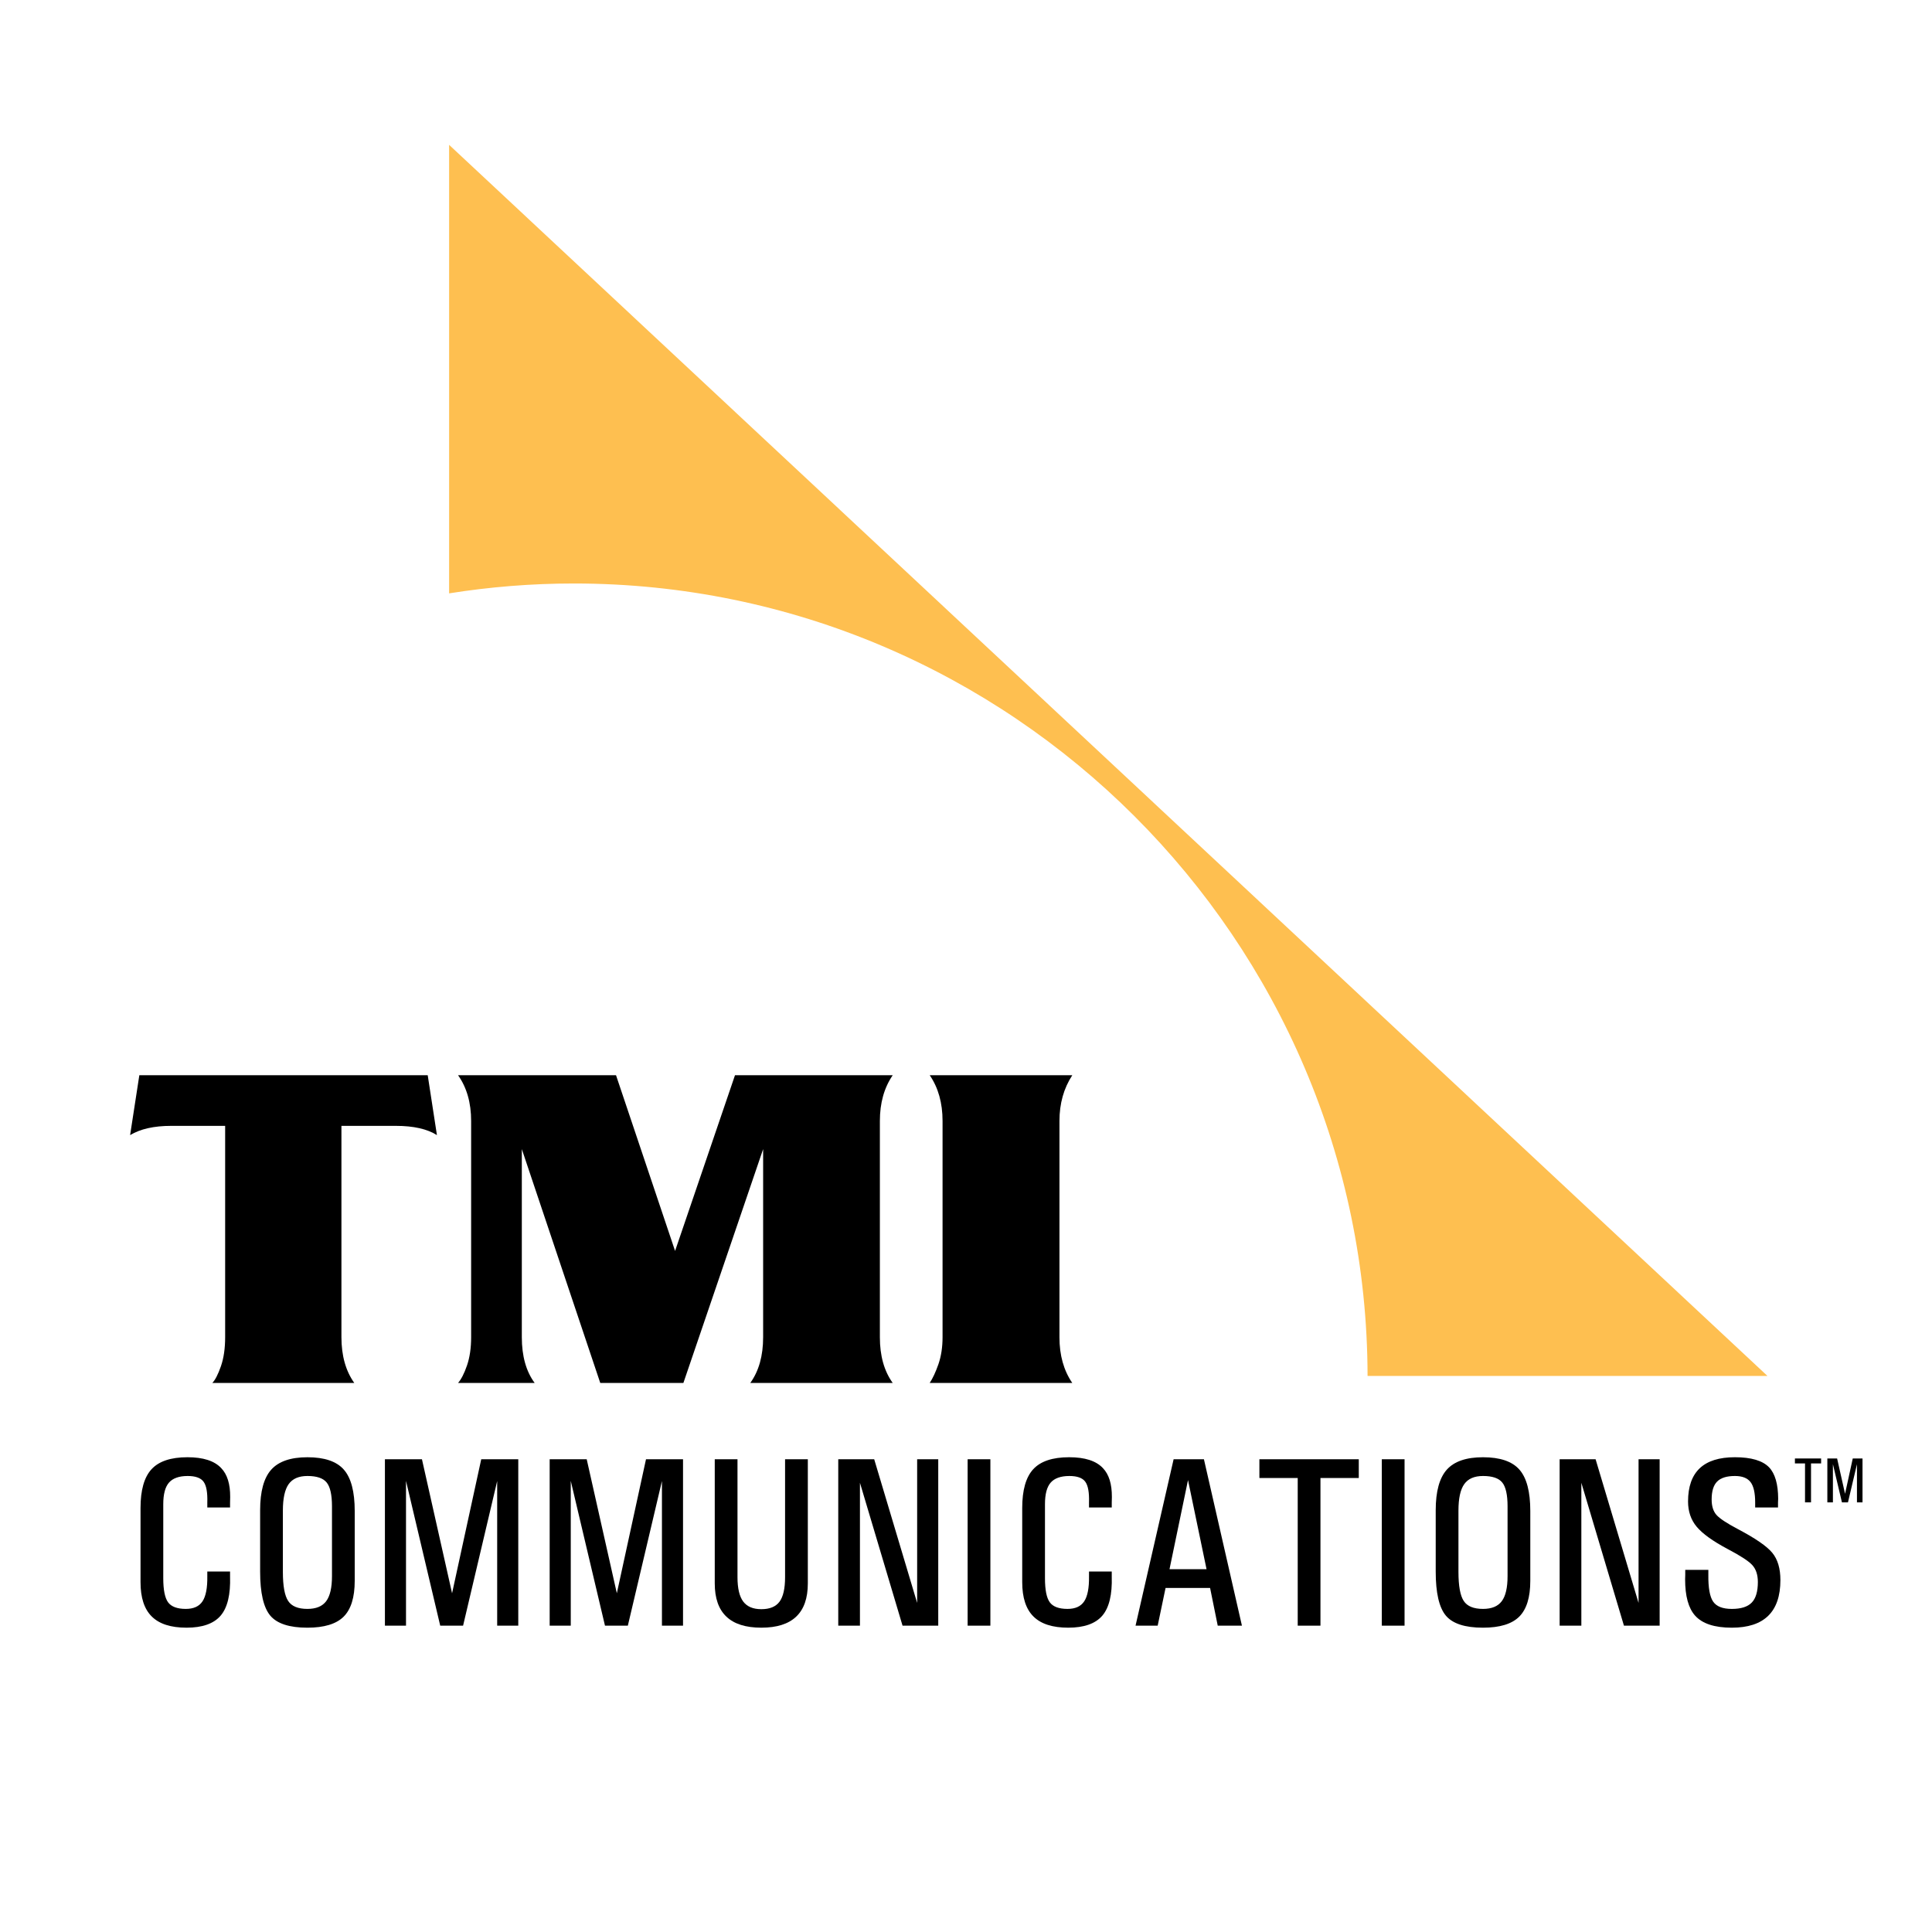 <?xml version="1.0" encoding="utf-8"?>
<!-- Generator: Adobe Illustrator 13.0.0, SVG Export Plug-In . SVG Version: 6.00 Build 14948)  -->
<!DOCTYPE svg PUBLIC "-//W3C//DTD SVG 1.0//EN" "http://www.w3.org/TR/2001/REC-SVG-20010904/DTD/svg10.dtd">
<svg version="1.0" id="Layer_1" xmlns="http://www.w3.org/2000/svg" xmlns:xlink="http://www.w3.org/1999/xlink" x="0px" y="0px"
	 width="192.756px" height="192.756px" viewBox="0 0 192.756 192.756" enable-background="new 0 0 192.756 192.756"
	 xml:space="preserve">
<g>
	<polygon fill-rule="evenodd" clip-rule="evenodd" fill="#FFFFFF" points="0,0 192.756,0 192.756,192.756 0,192.756 0,0 	"/>
	<path fill-rule="evenodd" clip-rule="evenodd" d="M43.593,113.25c-0.974-0.615-2.34-0.922-4.089-0.922h-5.439v21.084
		c0,1.842,0.43,3.369,1.281,4.564H21.182c0.284-0.283,0.568-0.836,0.859-1.664c0.284-0.82,0.422-1.787,0.422-2.9v-21.084H17.07
		c-1.703,0-3.069,0.307-4.089,0.922l0.921-5.977h28.771L43.593,113.25L43.593,113.25z"/>
	<path fill-rule="evenodd" clip-rule="evenodd" d="M89.066,137.977H74.857c0.859-1.195,1.281-2.715,1.281-4.564v-18.766
		l-7.956,23.33h-8.294l-7.826-23.33v18.766c0,1.887,0.43,3.414,1.281,4.564h-7.642c0.314-0.359,0.614-0.943,0.89-1.74
		c0.276-0.807,0.414-1.742,0.414-2.824v-21.574c0-1.818-0.437-3.338-1.304-4.564h15.759l5.893,17.531l5.977-17.531h15.736
		c-0.859,1.258-1.281,2.777-1.281,4.564v21.574C87.785,135.262,88.207,136.781,89.066,137.977L89.066,137.977z"/>
	<path fill-rule="evenodd" clip-rule="evenodd" d="M106.981,137.977H92.757c0.299-0.451,0.591-1.074,0.867-1.863
		c0.276-0.799,0.415-1.695,0.415-2.701v-21.574c0-1.803-0.43-3.322-1.281-4.564h14.225c-0.852,1.305-1.281,2.822-1.281,4.564v21.574
		C105.7,135.215,106.13,136.734,106.981,137.977L106.981,137.977z"/>
	<path fill-rule="evenodd" clip-rule="evenodd" d="M22.953,156.791v0.494c0.056,1.803-0.257,3.107-0.94,3.908
		c-0.683,0.799-1.819,1.201-3.402,1.201c-1.562,0-2.719-0.371-3.466-1.113c-0.751-0.738-1.125-1.883-1.125-3.43v-7.391
		c0-1.791,0.366-3.08,1.101-3.879c0.735-0.795,1.928-1.193,3.582-1.193c1.571,0,2.691,0.361,3.366,1.084
		c0.606,0.627,0.904,1.588,0.896,2.881l-0.012,0.553v0.496h-2.27v-0.496c0.032-1.004-0.092-1.693-0.374-2.076
		c-0.277-0.381-0.807-0.57-1.586-0.57c-0.86,0-1.482,0.223-1.864,0.66s-0.57,1.156-0.57,2.152v7.389
		c0,1.162,0.161,1.965,0.482,2.402s0.912,0.658,1.767,0.658c0.779,0,1.333-0.252,1.667-0.758c0.333-0.506,0.494-1.334,0.478-2.479
		v-0.494H22.953L22.953,156.791z"/>
	<path fill-rule="evenodd" clip-rule="evenodd" d="M30.672,162.395c-1.795,0-3.033-0.402-3.707-1.205
		c-0.675-0.809-1.012-2.27-1.012-4.398v-6.117c0-1.867,0.369-3.217,1.104-4.043c0.739-0.828,1.944-1.242,3.615-1.242
		c1.703,0,2.916,0.414,3.634,1.238c0.723,0.822,1.084,2.199,1.084,4.127v6.969c0,1.646-0.37,2.836-1.104,3.57
		C33.547,162.027,32.342,162.395,30.672,162.395L30.672,162.395z M30.672,160.521c0.863,0,1.486-0.256,1.871-0.771
		c0.386-0.514,0.579-1.344,0.579-2.502v-6.963c0-1.145-0.177-1.936-0.526-2.369c-0.349-0.438-0.988-0.656-1.923-0.656
		c-0.864,0-1.486,0.27-1.872,0.812c-0.385,0.541-0.578,1.422-0.578,2.635v6.121c0,1.404,0.177,2.369,0.526,2.898
		C29.097,160.258,29.736,160.521,30.672,160.521L30.672,160.521z"/>
	<polygon fill-rule="evenodd" clip-rule="evenodd" points="40.507,162.193 39.459,162.193 38.403,162.193 38.403,145.59 
		40.25,145.59 42.098,145.59 45.105,158.969 45.102,158.969 48.013,145.59 49.861,145.59 51.708,145.59 51.708,162.193 
		50.66,162.193 49.604,162.193 49.604,147.779 49.6,147.779 46.202,162.193 45.062,162.193 43.921,162.193 40.503,147.73 
		40.507,147.73 40.507,162.193 	"/>
	<polygon fill-rule="evenodd" clip-rule="evenodd" points="56.945,162.193 55.897,162.193 54.841,162.193 54.841,145.59 
		56.688,145.59 58.536,145.59 61.544,158.969 61.54,158.969 64.452,145.59 66.299,145.59 68.146,145.59 68.146,162.193 
		67.098,162.193 66.042,162.193 66.042,147.779 66.038,147.779 62.64,162.193 61.5,162.193 60.359,162.193 56.941,147.73 
		56.945,147.73 56.945,162.193 	"/>
	<path fill-rule="evenodd" clip-rule="evenodd" d="M80.597,157.98c0,1.473-0.386,2.578-1.161,3.312
		c-0.771,0.734-1.932,1.102-3.478,1.102c-1.55,0-2.715-0.367-3.486-1.102c-0.775-0.734-1.161-1.84-1.161-3.312V145.59h1.128h1.141
		v11.768c0,1.104,0.189,1.916,0.57,2.426c0.382,0.51,0.984,0.764,1.808,0.764c0.843,0,1.446-0.25,1.815-0.748
		c0.369-0.498,0.554-1.312,0.554-2.441V145.59h1.129h1.141V157.98L80.597,157.98z"/>
	<polygon fill-rule="evenodd" clip-rule="evenodd" points="85.797,162.193 84.717,162.193 83.633,162.193 83.633,145.59 
		85.42,145.59 87.219,145.59 91.504,159.924 91.504,145.59 92.553,145.59 93.609,145.59 93.609,162.193 91.834,162.193 
		90.047,162.193 85.797,147.939 85.797,162.193 	"/>
	<polygon fill-rule="evenodd" clip-rule="evenodd" points="96.541,145.59 97.669,145.59 98.81,145.59 98.81,162.193 97.682,162.193 
		96.541,162.193 96.541,145.59 	"/>
	<path fill-rule="evenodd" clip-rule="evenodd" d="M110.919,156.791v0.494c0.056,1.803-0.257,3.107-0.939,3.908
		c-0.684,0.799-1.819,1.201-3.402,1.201c-1.562,0-2.719-0.371-3.466-1.113c-0.751-0.738-1.125-1.883-1.125-3.43v-7.391
		c0-1.791,0.366-3.08,1.101-3.879c0.735-0.795,1.928-1.193,3.583-1.193c1.57,0,2.69,0.361,3.365,1.084
		c0.606,0.627,0.903,1.588,0.896,2.881l-0.012,0.553v0.496h-2.27v-0.496c0.032-1.004-0.092-1.693-0.373-2.076
		c-0.277-0.381-0.808-0.57-1.587-0.57c-0.859,0-1.481,0.223-1.863,0.66s-0.57,1.156-0.57,2.152v7.389
		c0,1.162,0.16,1.965,0.482,2.402c0.321,0.438,0.911,0.658,1.767,0.658c0.779,0,1.334-0.252,1.667-0.758s0.494-1.334,0.478-2.479
		v-0.494H110.919L110.919,156.791z"/>
	<path fill-rule="evenodd" clip-rule="evenodd" d="M117.092,145.59h1.506h1.518l3.792,16.604h-1.201h-1.213l-0.763-3.764h-4.442
		l-0.787,3.764h-1.104h-1.104L117.092,145.59L117.092,145.59z M116.682,156.559h3.695l-1.855-8.92h0.012L116.682,156.559
		L116.682,156.559z"/>
	<polygon fill-rule="evenodd" clip-rule="evenodd" points="129.474,147.461 125.65,147.461 125.65,146.529 125.65,145.59 
		135.566,145.59 135.566,146.521 135.566,147.461 131.742,147.461 131.742,162.193 130.614,162.193 129.474,162.193 
		129.474,147.461 	"/>
	<polygon fill-rule="evenodd" clip-rule="evenodd" points="137.863,145.59 138.992,145.59 140.133,145.59 140.133,162.193 
		139.004,162.193 137.863,162.193 137.863,145.59 	"/>
	<path fill-rule="evenodd" clip-rule="evenodd" d="M147.96,162.395c-1.795,0-3.032-0.402-3.707-1.205
		c-0.675-0.809-1.012-2.27-1.012-4.398v-6.117c0-1.867,0.369-3.217,1.104-4.043c0.738-0.828,1.943-1.242,3.614-1.242
		c1.703,0,2.916,0.414,3.635,1.238c0.723,0.822,1.084,2.199,1.084,4.127v6.969c0,1.646-0.369,2.836-1.104,3.57
		C150.836,162.027,149.631,162.395,147.96,162.395L147.96,162.395z M147.96,160.521c0.863,0,1.486-0.256,1.871-0.771
		c0.386-0.514,0.579-1.344,0.579-2.502v-6.963c0-1.145-0.177-1.936-0.526-2.369c-0.35-0.438-0.988-0.656-1.924-0.656
		c-0.863,0-1.486,0.27-1.872,0.812c-0.385,0.541-0.578,1.422-0.578,2.635v6.121c0,1.404,0.177,2.369,0.526,2.898
		C146.386,160.258,147.024,160.521,147.96,160.521L147.96,160.521z"/>
	<polygon fill-rule="evenodd" clip-rule="evenodd" points="157.771,162.193 156.691,162.193 155.606,162.193 155.606,145.59 
		157.394,145.59 159.193,145.59 163.479,159.924 163.479,145.59 164.526,145.59 165.583,145.59 165.583,162.193 163.808,162.193 
		162.021,162.193 157.771,147.939 157.771,162.193 	"/>
	<path fill-rule="evenodd" clip-rule="evenodd" d="M175.113,150.402v-0.496c0-0.955-0.152-1.637-0.462-2.039
		c-0.313-0.406-0.831-0.607-1.562-0.607c-0.815,0-1.405,0.186-1.771,0.555c-0.366,0.369-0.547,0.965-0.547,1.787
		c0,0.668,0.161,1.182,0.482,1.543s1.04,0.836,2.152,1.422c1.728,0.912,2.868,1.693,3.414,2.354
		c0.542,0.658,0.812,1.566,0.812,2.719c0,1.586-0.406,2.775-1.213,3.566c-0.808,0.791-2.021,1.189-3.635,1.189
		c-1.731,0-2.956-0.406-3.671-1.213c-0.659-0.744-0.988-1.949-0.988-3.615l0.013-0.445v-0.494h2.305v0.494
		c-0.016,1.293,0.145,2.184,0.478,2.67c0.334,0.486,0.952,0.73,1.864,0.73c0.915,0,1.578-0.209,1.987-0.631
		c0.406-0.416,0.611-1.104,0.611-2.051c0-0.723-0.186-1.285-0.559-1.695c-0.369-0.402-1.185-0.932-2.454-1.598
		c-1.481-0.789-2.51-1.527-3.093-2.227c-0.574-0.689-0.859-1.529-0.859-2.518c0-1.475,0.39-2.578,1.165-3.312
		c0.779-0.736,1.948-1.102,3.51-1.102c1.631,0,2.768,0.338,3.414,1.012c0.595,0.627,0.896,1.672,0.903,3.129l-0.016,0.377v0.496
		H175.113L175.113,150.402z"/>
	<polygon fill-rule="evenodd" clip-rule="evenodd" points="180.087,146.006 179.079,146.006 179.079,145.76 179.079,145.512 
		181.693,145.512 181.693,145.758 181.693,146.006 180.686,146.006 180.686,149.891 180.388,149.891 180.087,149.891 
		180.087,146.006 	"/>
	<polygon fill-rule="evenodd" clip-rule="evenodd" points="182.87,149.891 182.594,149.891 182.315,149.891 182.315,145.512 
		182.803,145.512 183.289,145.512 184.082,149.039 184.081,149.039 184.85,145.512 185.336,145.512 185.823,145.512 
		185.823,149.891 185.547,149.891 185.269,149.891 185.269,146.09 185.268,146.09 184.372,149.891 184.071,149.891 183.771,149.891 
		182.869,146.076 182.87,146.076 182.87,149.891 	"/>
	<path fill-rule="evenodd" clip-rule="evenodd" fill="#FEBF50" d="M44.809,14.452l131.529,122.825h-39.896
		c-0.065-43.557-35.609-79.062-79.183-79.062c-4.235,0-8.393,0.339-12.451,0.985V14.452L44.809,14.452z"/>
</g>
</svg>
